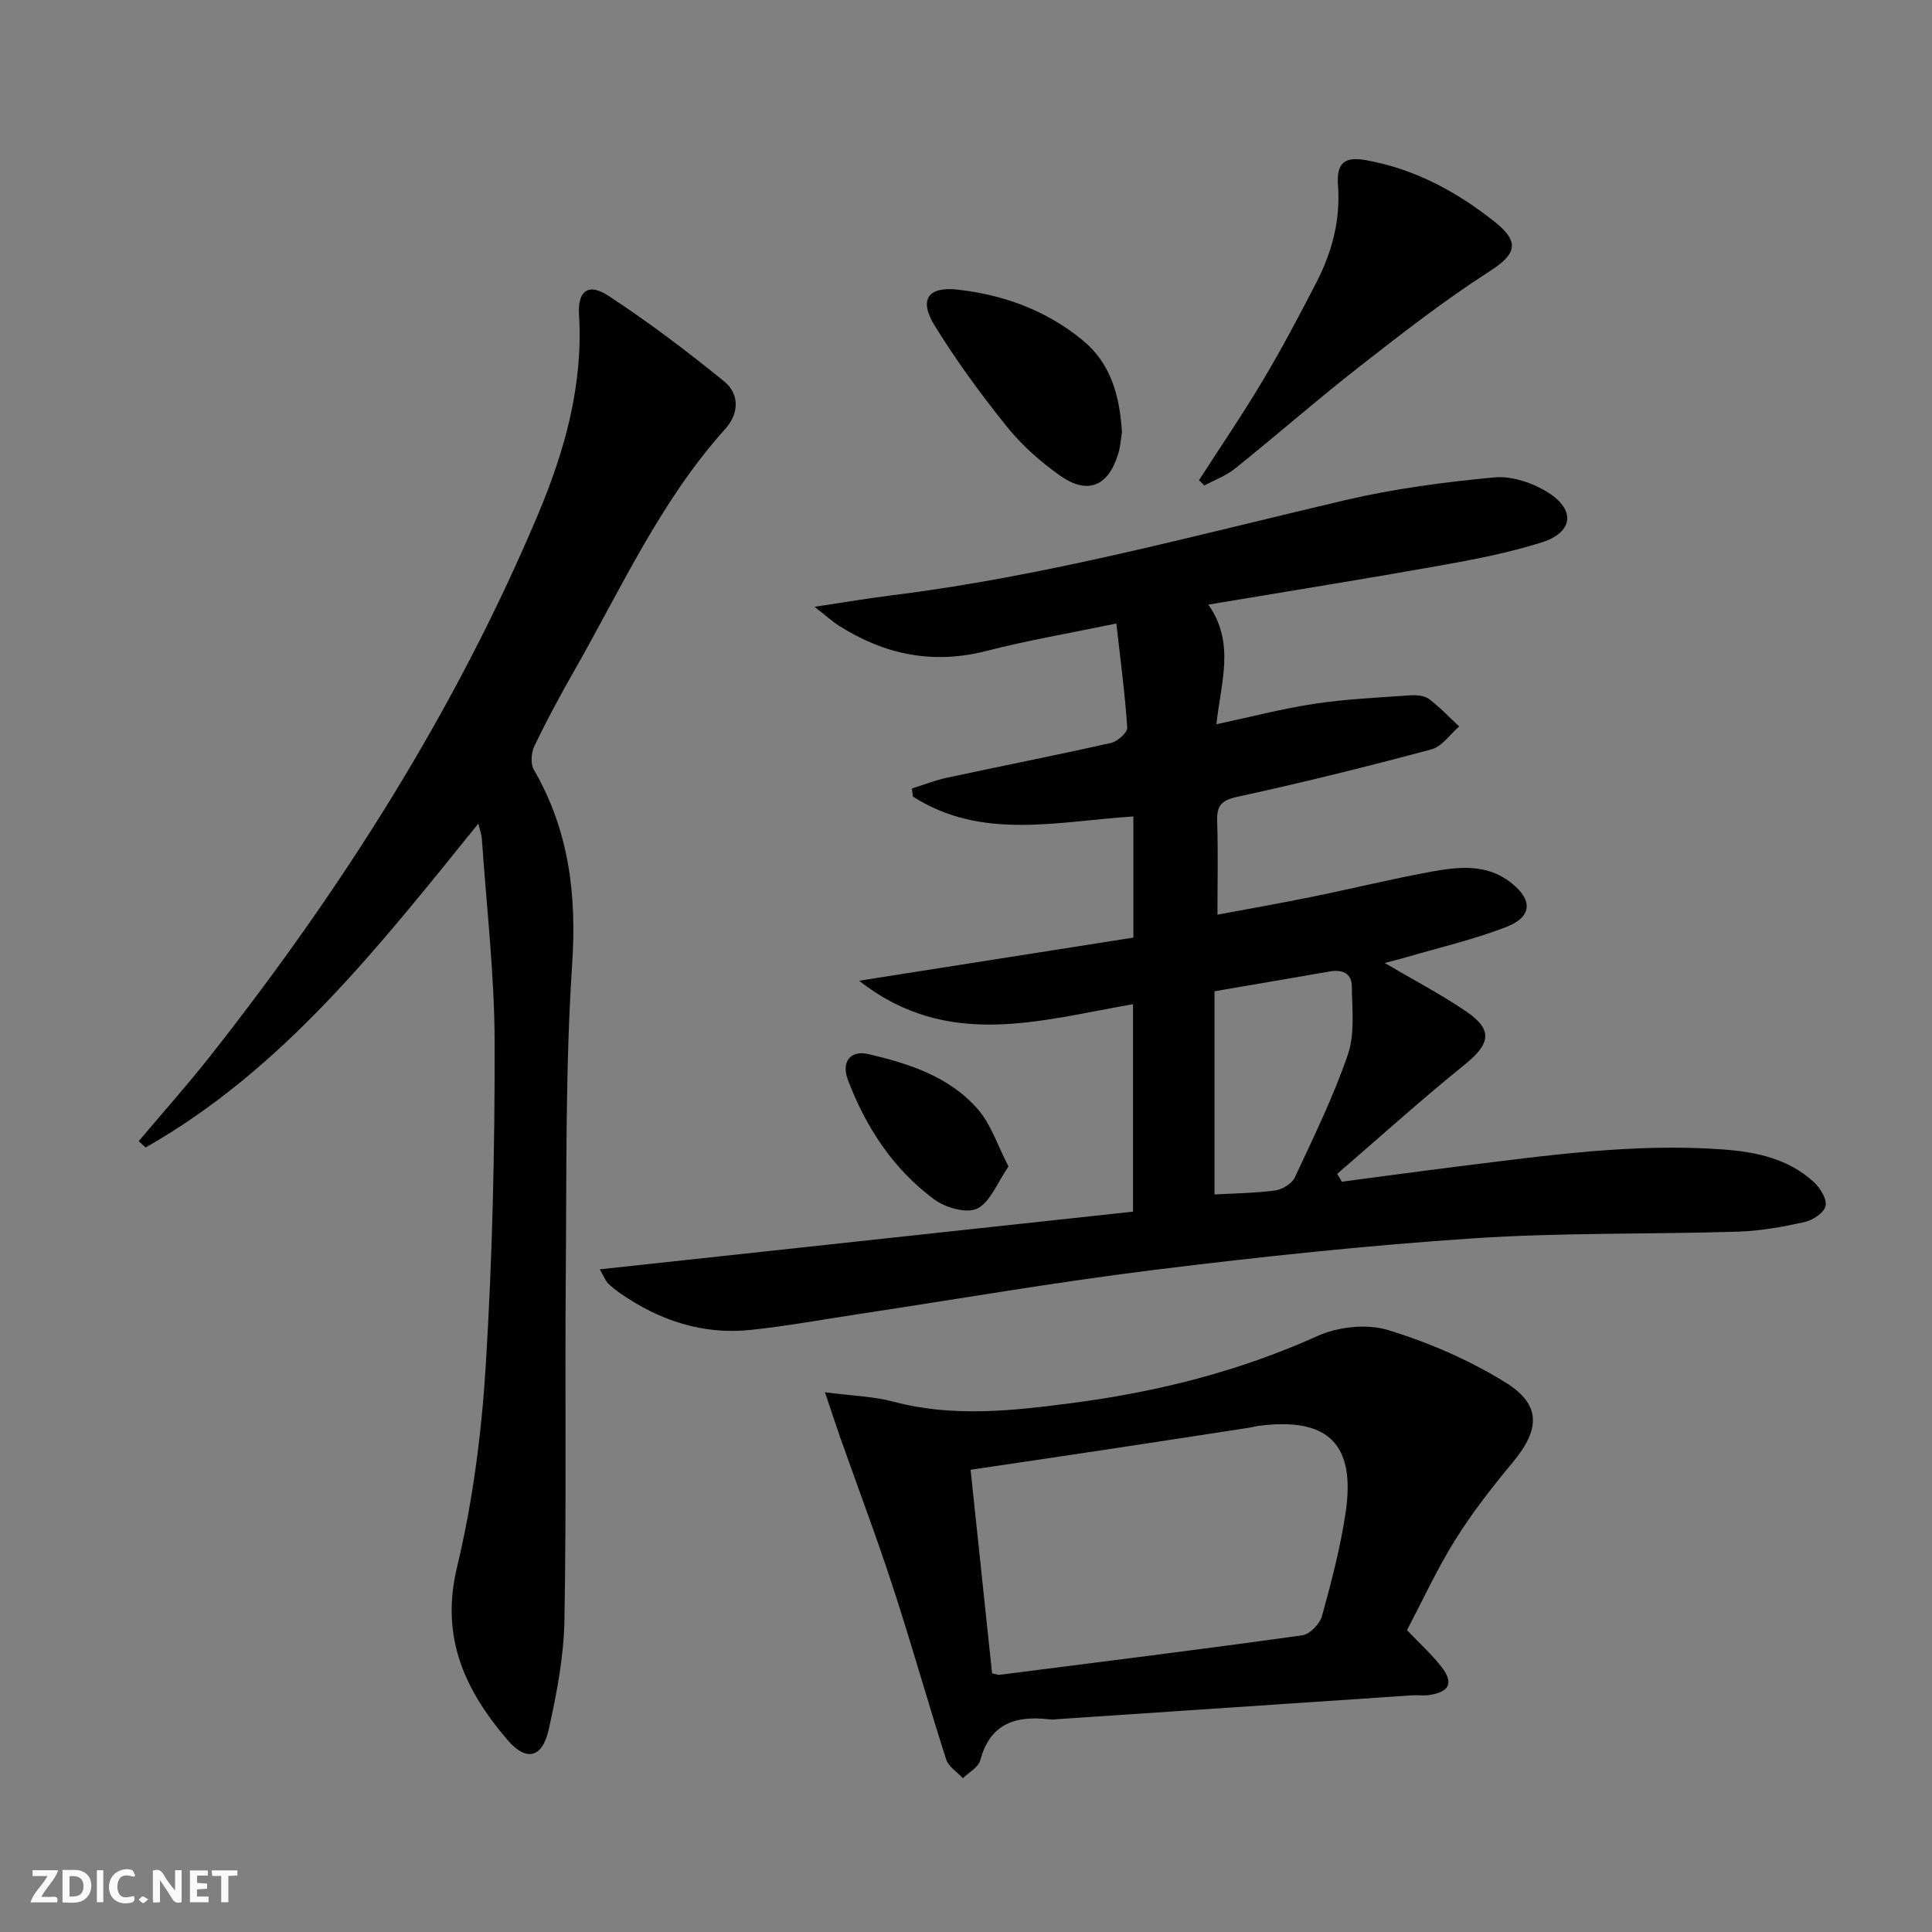 <svg enable-background="new 0 0 400 400" viewBox="0 0 400 400" xmlns="http://www.w3.org/2000/svg"><rect x="0" y="0" width="400" height="400" fill="#808080" stroke="none"/><g fill="#fbfafa"><path d="m37.59 393.81c-.92.31-1.52.05-2-.78-.7-1.2-1.52-2.34-2.47-3.78v4.59c-.55.03-.95.05-1.41.07-.03-.37-.06-.64-.06-.91 0-1.91 0-3.81 0-5.7 1.13-.41 1.77-.03 2.29.91.62 1.11 1.38 2.14 2.31 3.19v-4.2h1.35v6.61z"/><path d="m12.94 393.88v-6.75c1.9.19 3.93-.54 5.37 1.29.8 1.01.78 2.88.03 3.97-1.37 1.97-3.4 1.51-5.4 1.49m1.45-1.22c2.04.12 2.92-.58 2.89-2.21-.03-1.51-.98-2.19-2.89-2z"/><path d="m11.81 393.87h-5.49c.68-2.18 2.47-3.48 3.51-5.45h-3.08v-1.21h5.29c-.71 2.13-2.44 3.48-3.47 5.51.86 0 1.63.04 2.39-.01.79-.05 1.14.21.85 1.16"/><path d="m39.33 393.86v-6.61h3.7v1.07h-2.22v1.52c.68.04 1.34.09 2.07.13v1.07c-.72.05-1.38.09-2.1.14v1.48h2.4v1.19h-3.85z"/><path d="m27.71 388.56c-1.15-.3-2.46-.61-3.1.64-.37.73-.41 1.93-.06 2.67.63 1.35 1.99.93 3.17.68.35.94-.01 1.32-.93 1.46-1.62.25-3.05-.27-3.76-1.48-.73-1.25-.6-3.03.31-4.17.88-1.11 2.71-1.7 4-1.16.32.13.44.74.65 1.12-.1.08-.19.16-.28.24"/><path d="m49.15 387.24v1.07c-.59.02-1.17.05-1.87.08v5.44h-1.48v-5.44h-1.85c-.05-.4-.08-.73-.13-1.15z"/><path d="m20.06 387.21h1.33v6.62h-1.33z"/><path d="m30.68 393.25c-.49.38-.8.79-1.05.76-.32-.05-.6-.45-.9-.7.26-.24.51-.64.8-.67.29-.04.62.3 1.15.61"/></g><path d="m124.17 262.8c37.29-4.03 73.7-7.97 110.41-11.94 0-14.39 0-28.43 0-42.95-19.16 3.28-38.37 9.57-56.7-4.86 19.43-3.06 37.99-5.98 56.77-8.93 0-8.52 0-16.59 0-25.08-15.62.99-31.41 5.03-45.65-4.13-.07-.55-.13-1.1-.2-1.65 2.39-.75 4.73-1.7 7.16-2.22 11.35-2.44 22.75-4.68 34.07-7.23 1.34-.3 3.42-2.15 3.35-3.16-.45-6.9-1.37-13.77-2.25-21.56-9.58 1.99-18.35 3.48-26.94 5.69-11.06 2.83-21.05.76-30.47-5.22-1.35-.85-2.54-1.95-5.08-3.93 6.43-.96 11.4-1.81 16.39-2.43 31.72-3.95 62.47-12.39 93.49-19.65 10.12-2.37 20.54-3.75 30.9-4.71 3.63-.34 8 1.16 11.17 3.18 5.7 3.63 5.05 8.25-1.41 10.28-6.77 2.13-13.81 3.51-20.82 4.76-15.66 2.79-31.37 5.3-48.19 8.12 5.64 8 2.57 16.17 1.68 24.77 7.22-1.54 13.74-3.26 20.37-4.25 6.54-.98 13.18-1.28 19.79-1.74 1.27-.09 2.88.04 3.83.75 2.25 1.68 4.2 3.77 6.27 5.69-1.9 1.63-3.57 4.17-5.75 4.75-13.29 3.56-26.64 6.88-40.09 9.8-3.39.73-4.38 1.82-4.27 5.09.21 6.14.06 12.3.06 19.33 6.83-1.28 13.23-2.4 19.61-3.7 8.29-1.69 16.52-3.72 24.84-5.23 5.57-1.02 11.31-1.6 16.26 2.26 4.65 3.62 4.5 7.13-.98 9.25-6.62 2.56-13.6 4.18-20.43 6.18-1.51.44-3.05.81-4.68 1.24 5.79 3.41 11.5 6.4 16.81 9.99 5.68 3.84 5.12 6.74-.29 11.1-9 7.26-17.58 15.02-26.34 22.57.32.54.64 1.09.96 1.63 8.08-1.06 16.15-2.18 24.23-3.18 18.15-2.24 36.29-4.85 54.66-3.5 6.85.5 13.58 1.91 18.85 6.78 1.31 1.21 2.73 3.52 2.4 4.94-.32 1.4-2.64 2.93-4.33 3.31-4.52 1-9.16 1.85-13.77 1.99-18.3.57-36.66.17-54.91 1.39-22.02 1.47-44.01 3.81-65.92 6.52-20.58 2.55-41.04 6.1-61.55 9.2-7.37 1.11-14.72 2.47-22.14 3.24-9.84 1.02-18.74-1.94-26.82-7.51-.95-.66-1.87-1.39-2.7-2.19-.43-.48-.65-1.12-1.65-2.85zm127.28-57.57v42.07c4.02-.23 8.32-.26 12.55-.83 1.48-.2 3.47-1.4 4.07-2.68 3.92-8.4 8.02-16.77 11.01-25.51 1.46-4.29.84-9.36.8-14.07-.02-2.72-1.98-3.53-4.55-3.08-7.64 1.33-15.28 2.62-23.88 4.1z" fill="#000001"/><path d="m99.03 170.52c-20.61 25.49-40.41 50.88-68.89 67.06-.47-.44-.94-.88-1.42-1.32 4.95-5.87 10.06-11.6 14.81-17.62 27.29-34.63 50.81-71.59 67.94-112.33 5.48-13.02 9.29-26.67 8.41-41.18-.3-4.94 1.95-6.6 6.04-3.92 8.31 5.44 16.27 11.46 23.99 17.73 3.22 2.61 3.13 6.67.25 9.86-13.42 14.9-21.56 33.07-31.35 50.21-2.88 5.05-5.64 10.18-8.16 15.42-.66 1.37-.85 3.67-.14 4.89 7.28 12.57 8.91 25.83 7.95 40.3-1.42 21.4-1.14 42.92-1.32 64.39-.2 23.81.15 47.63-.28 71.44-.14 7.56-1.59 15.18-3.25 22.6-1.34 6-4.68 6.73-8.62 2.1-8.72-10.22-13.84-21.15-10.39-35.58 3.27-13.65 5.11-27.81 5.97-41.84 1.37-22.23 1.88-44.53 1.84-66.81-.02-14.1-1.69-28.19-2.65-42.29-.04-.77-.34-1.53-.73-3.11z" fill="#000001"/><path d="m170.8 288.25c5.78.76 10.08.86 14.13 1.94 12.4 3.31 24.81 1.89 37.15.28 17.49-2.28 34.46-6.54 50.68-13.86 4.26-1.92 10.19-2.58 14.57-1.25 8.45 2.57 16.82 6.2 24.33 10.84 7.5 4.64 7.21 9.75 1.5 16.61-4.23 5.09-8.35 10.36-11.85 15.97-3.75 6.01-6.73 12.5-10.01 18.72 2.56 2.69 5.03 4.92 7.06 7.5 2.69 3.4 1.8 5.31-2.5 5.94-1.14.17-2.33-.02-3.49.06-24.36 1.63-48.72 3.27-73.08 4.91-.66.04-1.34.15-1.99.07-6.95-.83-12.3.78-14.35 8.48-.39 1.45-2.35 2.48-3.59 3.7-1.19-1.29-2.98-2.38-3.47-3.9-3.79-11.83-7.14-23.8-11-35.61-3.38-10.37-7.24-20.59-10.88-30.88-.93-2.66-1.81-5.37-3.21-9.52zm34.6 58.21c.92.17 1.25.33 1.57.29 20.88-2.66 41.77-5.27 62.62-8.17 1.57-.22 3.66-2.36 4.11-4 1.94-7.01 3.8-14.1 4.88-21.29 2.16-14.35-3.61-19.94-18-18.08-.66.09-1.3.28-1.95.38-9.82 1.51-19.64 3.03-29.47 4.51-9.29 1.4-18.59 2.77-28.21 4.2 1.51 14.36 2.97 28.16 4.45 42.16z" fill="#000001"/><path d="m248.24 99.42c4.45-6.92 9.09-13.72 13.3-20.79 3.91-6.55 7.46-13.31 10.97-20.08 3.25-6.29 5.04-12.92 4.51-20.15-.35-4.78 1.41-6.03 5.89-5.22 10.06 1.82 18.75 6.53 26.63 12.81 5.29 4.22 4.28 6.72-1.23 10.25-9.3 5.96-18.06 12.8-26.78 19.61-8.76 6.85-17.14 14.18-25.81 21.15-1.86 1.5-4.23 2.36-6.37 3.51-.37-.36-.74-.72-1.11-1.09z" fill="#000001"/><path d="m232.29 89.48c-.21 1.24-.3 2.92-.78 4.49-2.05 6.74-6.34 8.54-12.07 4.48-4.02-2.85-7.87-6.25-10.95-10.08-5.39-6.71-10.52-13.7-15.02-21.03-3.26-5.31-1.33-8.06 4.78-7.38 9.55 1.07 18.41 4.31 25.91 10.49 5.81 4.77 7.65 11.41 8.13 19.03z" fill="#000001"/><path d="m208.8 241.51c-2.35 3.38-3.76 7.37-6.48 8.71-2.19 1.08-6.59-.18-8.91-1.9-8.48-6.27-14.12-14.9-17.85-24.71-1.43-3.77.5-6.24 4.22-5.37 8.48 1.97 16.85 4.68 22.74 11.49 2.66 3.09 3.98 7.34 6.28 11.78z" fill="#000001"/></svg>